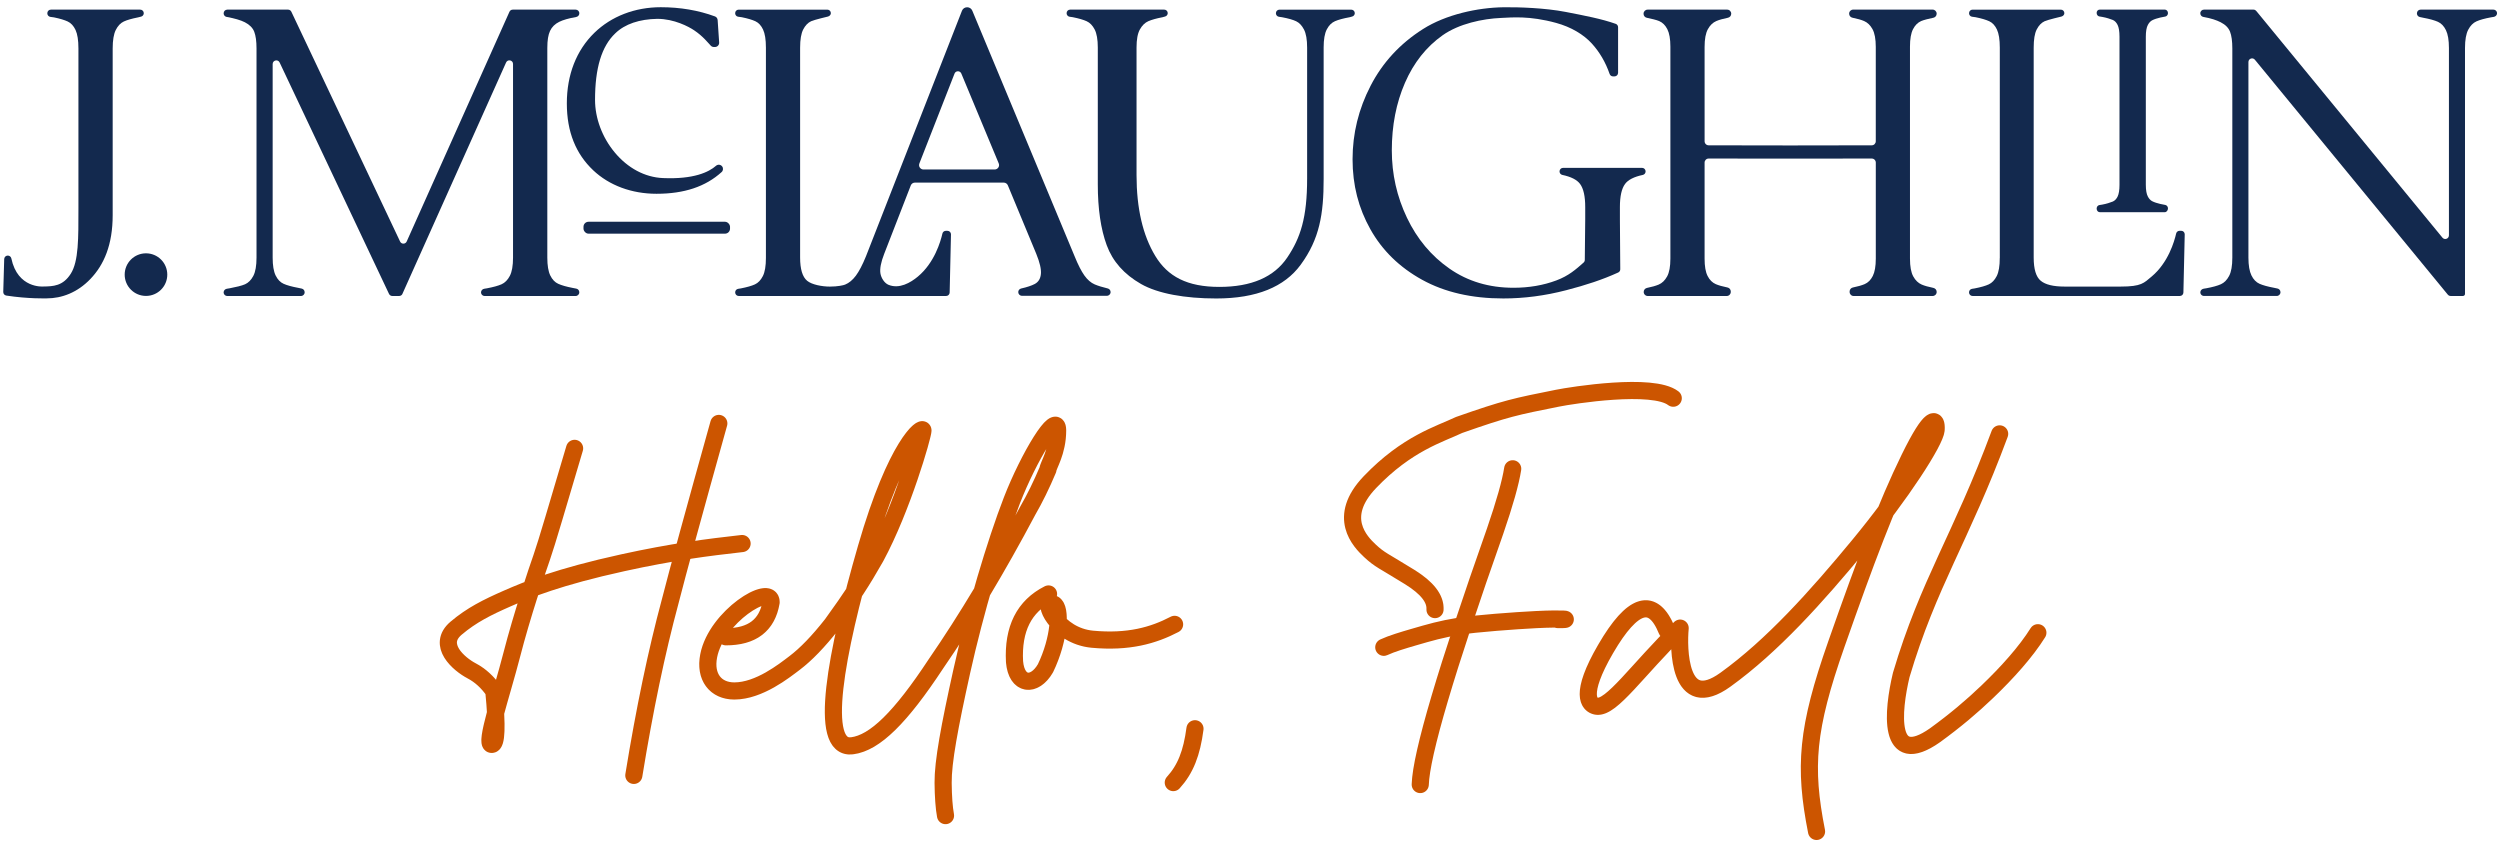 <svg viewBox="0 0 1604.3 547.93" version="1.1" xmlns="http://www.w3.org/2000/svg">
  
  <defs>
    <style>
      .st0, .st1, .st2, .st3, .st4, .st5, .st6, .st7, .st8, .st9, .st10 {
        fill: none;
      }

      .st1 {
        stroke-dasharray: 463.33;
      }

      .st1, .st2, .st3, .st4, .st5, .st6, .st7, .st8, .st9, .st10 {
        stroke: #c50;
        stroke-linecap: round;
        stroke-linejoin: round;
        stroke-width: 11px;
      }

      .st2 {
        stroke-dasharray: 307.52;
      }

      .st3 {
        stroke-dasharray: 179.48;
      }

      .st4 {
        stroke-dasharray: 700.66;
      }

      .st5 {
        stroke-dasharray: 477.56;
      }

      .st6 {
        stroke-dasharray: 1066.68;
      }

      .st7 {
        stroke-dasharray: 55.08;
      }

      .st8 {
        stroke-dasharray: 323.36;
      }

      .st11 {
        fill: #13294e;
      }

      .st9 {
        stroke-dasharray: 338.1;
      }

      .st10 {
        stroke-dasharray: 1583.24;
      }
    </style>
  </defs>
  <g text-rendering="geometricPrecision" shape-rendering="geometricPrecision" id="eveK5f9rZ2U1">
    <path d="M-173.93,229.4" class="st0"></path>
    <path d="M1283.22,278.43c-24.82,66.93-45.64,95.66-63.16,154.72-5.51,23.1-9.18,60.33,21.62,38.72,13.16-9.56,23.68-18.47,33.7-28.06,12.74-12.2,24.71-25.52,32.36-37.78" class="st5" id="eveK5f9rZ2U14"></path>
    <path d="M1069.7,404.61c-8.89-21.9-21.98-17.99-39.28,11.73-17.2,29.54-10.7,36.08-5.87,36.85,9.56,1.52,25.95-23.06,53.64-50.12-1.17,12.39-1.16,54.89,29.03,33.13,30.19-21.76,58.3-53.12,85.57-86.12,27.27-32.99,49.16-66.84,49.66-74.26.49-7.42-2.76-11.09-17.17,18.37-14.41,29.46-27.91,65.19-46.9,119.33-18.99,54.14-20.85,78.55-12.66,120.03" class="st6" id="eveK5f9rZ2U15"></path>
    <path d="M920.87,391.19c.43-6.97-4.99-13.94-16.25-20.91-16.89-10.46-19.15-10.88-25.5-16.81s-21.54-21.59,0-44.09c23.85-24.91,44.76-30.73,57.21-36.67,30.38-10.67,36.15-11.78,63.11-17.17,9.55-1.91,61.18-10.09,74.32,0" class="st1" id="eveK5f9rZ2U16"></path>
    <path d="M888,415.38c5.02-2.35,12.95-4.7,18.8-6.4,11-3.2,17.92-5.22,29.53-7.12,10.33-1.69,36.21-3.6,49.53-4.26,17.61-.87,23.85.06,13.85,0" class="st3" id="eveK5f9rZ2U17"></path>
    <path d="M970.73,300.83c-1.35,8.75-5.12,22.1-11.3,40.06-31.41,89.03-47.42,143.22-48.03,162.57" class="st2" id="eveK5f9rZ2U18"></path>
    <path d="M766.84,467.65c-2.06,15.66-6.1,25.98-13.92,34.55" class="st7" id="eveK5f9rZ2U19"></path>
    <path d="M672.87,381.16c-15.68,7.91-22.96,22.42-21.83,43.52,1.34,15.47,12.84,16.29,19.85,4.17,9.04-18.65,10.36-39.02,5.16-41.26-8.31-3.58,1.78,20.46,24.93,22.61s39.09-2.39,52.78-9.54" class="st8" id="eveK5f9rZ2U20"></path>
    <path d="M465.8,408.64c16.86,0,26.54-7.39,29.04-22.18,0-12.36-35.11,9.18-40.06,34.34-2.68,13.61,4.42,22.61,16.45,22.61,15.91,0,32.11-13,38.66-17.95,7.3-5.51,15.28-13.78,23.94-24.8,12.94-17.94,19-27.07,28.12-43.13,17.03-31.51,30.33-77.96,30.33-81.28s-16.96,8.27-36.38,75.45c-19.43,67.19-31.29,129.66-9.11,126.89,14.68-1.84,31.23-18.3,53.84-52.63,19.69-28.59,39.33-61.35,58.92-98.27,4.47-7.72,8.78-16.51,12.93-26.35,0-2.4,6.22-11.23,6.22-25.08s-18.72,17.45-29.32,44.79c-10.6,27.34-23.71,71.45-32.22,109.86-7.77,35.11-12.08,58.07-11.94,71.5.09,8.95.61,15.94,1.54,20.98" class="st10" id="eveK5f9rZ2U21"></path>
    <path d="M461.28,271.72c-15.73,56.28-26.14,94.39-31.23,114.31-8.67,32.12-16.44,69.31-23.31,111.56" class="st9" id="eveK5f9rZ2U22"></path>
    <path d="M368.73,287.72c-10.78,36.3-17.8,60.49-21.05,69.8-3.25,9.31-12.72,37.23-19.29,62.74s-17.59,57.44-12.86,57.44c3.16,0,3.6-11.42,1.35-34.27-4.01-5.75-8.74-10.06-14.2-12.93-8.2-4.31-22.67-16.67-9.96-27.41,9.88-8.35,19.79-13.32,32.86-19.05s32.62-13.81,74.27-22.95c31.85-6.99,54.31-9.81,76.36-12.29" class="st4" id="eveK5f9rZ2U23"></path>
    <g>
      <path d="M1571.52,151.04c0,2.19-2.74,3.17-4.14,1.49L1448.27,7.49c-.63-.76-1.2-1.32-2.1-1.32h-31.84c-1.29,0-2.36,1.06-2.36,2.36h0c0,1.14.8,2.12,1.92,2.32,5.11.92,8.47,2.07,11.17,3.44,3.03,1.55,5.04,3.57,6.01,6.09s1.46,6.09,1.46,10.72v134.2c0,5.22-.67,9.13-2.05,11.74-1.37,2.6-3.13,4.4-5.28,5.36-2.15.97-5.28,1.84-9.39,2.6-.53.09-1.07.17-1.64.26-1.1.17-2.06,1.01-2.16,2.11-.13,1.39.96,2.55,2.32,2.55h46.73c1.29,0,2.36-1.05,2.36-2.36v-.09c0-1.11-.78-2.07-1.86-2.3l-2.24-.48c-4.1-.76-7.24-1.64-9.39-2.6-2.15-.97-3.86-2.76-5.13-5.36s-1.94-6.42-1.94-11.45V39.8c0-2.19,2.74-3.17,4.13-1.48l123.82,150.76c.45.54,1.11.85,1.81.85h7.9c.73,0,1.32-.58,1.32-1.31V30.81c0-5.22.7-9.13,2.07-11.74,1.37-2.6,3.13-4.4,5.28-5.36,2.15-.97,5.28-1.84,9.39-2.6.54-.09,1.1-.18,1.68-.27,1.07-.17,2.01-.98,2.12-2.07.16-1.41-.95-2.59-2.32-2.59h-46.74c-1.28,0-2.33,1.05-2.33,2.33v.13c0,1.1.78,2.06,1.85,2.28l2.25.48c4.1.76,7.24,1.64,9.39,2.6,2.15.97,3.86,2.76,5.13,5.36s1.92,6.42,1.92,11.45v120.25Z" class="st11"></path>
      <path d="M1377.02,118.62c0,3.37.44,5.9,1.31,7.52.71,1.35,1.58,2.29,2.62,2.9,2.97,1.62,8.27,2.4,8.62,2.49.96.22,1.66,1.13,1.66,2.21,0,1.24-.91,2.43-2.02,2.43h-41.73c-1.11,0-2.02-1.01-2.02-2.25v-.08c0-1.13.74-2.07,1.73-2.24l1.85-.3c2.73-.48,5.18-1.32,6.82-1.97,1.27-.57,2.27-1.61,3.04-3.17.8-1.63,1.22-4.17,1.22-7.55V23.54c0-3.38-.41-5.92-1.22-7.55-.78-1.57-1.77-2.6-3.04-3.17-1.64-.65-4.09-1.49-6.82-1.97l-1.85-.3c-1-.16-1.73-1.11-1.73-2.24v-.08c0-1.24.91-2.07,2.02-2.07h41.73c1.11,0,2.02,1,2.02,2.24,0,1.09-.7,1.99-1.66,2.21-.35.08-5.65.87-8.62,2.49-1.04.61-1.9,1.55-2.62,2.9-.87,1.62-1.31,4.16-1.31,7.52v95.07h0Z" class="st11"></path>
      <path d="M1283.29,165.54c0,5.17-.63,9.04-1.96,11.63s-3.02,4.35-5.08,5.31c-2.07.96-5.08,1.83-9.02,2.59-.57.09-1.15.19-1.76.28-1.09.17-1.9,1.11-1.9,2.21v.13c0,1.24,1.01,2.24,2.24,2.24h133.08c1.22,0,2.21-.97,2.24-2.19l.85-37.35c.03-1.26-.98-2.29-2.24-2.29h-1.07c-1.05,0-1.96.73-2.19,1.75-1.17,5.14-5.1,18.76-15.77,27.64-4.92,4.1-6.42,6.41-19.77,6.41h-36.12c-7.15,0-12.24-1.24-15.24-3.73-3.02-2.49-4.52-7.46-4.52-14.93V30.55c0-5.17.61-9.04,1.92-11.61s3-4.35,5.08-5.31,10.79-3,10.79-3c1.02-.28,1.89-1.1,1.89-2.2,0-1.24-1-2.24-2.24-2.24h-56.68c-1.24,0-2.24,1-2.24,2.24v.1c0,1.13.83,2.07,1.94,2.21l2.2.3s.12.01.17.03c3.72.76,6.6,1.62,8.65,2.56,2.07.96,3.7,2.72,4.93,5.31,1.22,2.58,1.84,6.45,1.84,11.61v134.99h0Z" class="st11"></path>
      <path d="M1240.71,184.75c-3.2-.65-5.71-1.36-7.54-2.15-2.2-.95-4-2.68-5.4-5.22s-2.1-6.34-2.1-11.43V29.87c0-4.89.65-8.61,1.96-11.15s3.06-4.27,5.24-5.22c1.8-.76,4.86-1.48,7.86-2.12,1.2-.26,2.07-1.33,2.06-2.58v-.1c-.03-1.41-1.18-2.54-2.59-2.54h-50.98c-1.42,0-2.59,1.15-2.59,2.58v.08c0,1.23.88,2.29,2.08,2.54,3.19.65,5.7,1.36,7.51,2.14,2.2.95,4,2.68,5.4,5.22s2.1,6.34,2.1,11.42v60.52c0,1.42-1.15,2.58-2.58,2.59l-49.05.08h-6.59l-49.05-.08c-1.42,0-2.58-1.17-2.58-2.59V30.16c0-5.08.7-8.88,2.1-11.42s3.2-4.27,5.4-5.22c1.81-.78,4.32-1.49,7.51-2.14,1.2-.25,2.08-1.31,2.08-2.54v-.08c0-1.42-1.15-2.58-2.59-2.58h-51.08c-1.41,0-2.56,1.13-2.59,2.54v.1c-.03,1.24.84,2.32,2.06,2.58,3,.65,6.16,1.35,7.96,2.12,2.2.95,3.95,2.68,5.24,5.22s1.96,6.25,1.96,11.15v136.08c0,5.08-.7,8.88-2.1,11.43-1.4,2.54-3.2,4.29-5.4,5.22-1.83.78-4.34,1.5-7.54,2.15-1.2.25-2.08,1.31-2.08,2.54v.06c0,1.42,1.17,2.58,2.59,2.58h50.69c1.44,0,2.6-1.17,2.59-2.6v-.35c-.01-1.22-.88-2.27-2.08-2.51-3.2-.65-5.71-1.36-7.54-2.15-2.2-.95-3.95-2.68-5.24-5.22-1.31-2.54-1.94-6.25-1.94-11.15v-61.64c0-1.42,1.15-2.59,2.59-2.59l49.05.04h6.59l49.05-.04c1.42,0,2.59,1.15,2.59,2.59v61.64c0,4.89-.65,8.61-1.94,11.15s-3.04,4.29-5.24,5.22c-1.83.78-4.34,1.5-7.54,2.15-1.19.25-2.07,1.29-2.08,2.51v.35c-.01,1.44,1.14,2.6,2.58,2.6h50.7c1.42,0,2.58-1.15,2.59-2.58v-.06c0-1.23-.87-2.29-2.08-2.54l-.03-.03h0Z" class="st11"></path>
      <path d="M1056.02,110.01c0-1.27-1.01-2.29-2.27-2.29h-50.7c-1.26,0-2.27,1.02-2.27,2.29,0,1.07.75,2.02,1.8,2.24,5.61,1.18,9.4,3.11,11.39,5.8,2.2,2.98,3.3,7.91,3.3,14.79v7.89l-.27,26.05c0,.65-.28,1.27-.76,1.7-4.87,4.32-9.54,8.51-17.52,11.48-8.39,3.13-17.54,4.7-27.46,4.7-15.64,0-29.33-4.09-41.06-12.26s-20.85-19.07-27.32-32.67c-6.49-13.6-9.72-28.01-9.72-43.22,0-15.98,2.81-30.43,8.44-43.36,5.62-12.93,13.69-23.11,24.17-30.52,10.49-7.42,25.74-10.63,37.48-11.12,6.86-.28,18.05-1.55,35.36,3.19,9.59,2.63,17.65,7.44,22.94,13.27,4.96,5.46,8.77,11.96,11.39,19.5.32.92,1.17,1.55,2.14,1.55h1.01c1.26,0,2.27-1.02,2.27-2.29v-29.26c0-.97-.6-1.84-1.5-2.16-9.06-3.21-19.86-5.27-32.12-7.65-13.32-2.58-30.13-3.12-39.79-3-16.7.21-37.1,4.66-51.78,13.98-14.7,9.32-25.9,21.44-33.61,36.37-7.73,14.93-11.59,30.67-11.59,47.22s3.81,31.33,11.45,44.93c7.63,13.6,18.7,24.39,33.18,32.38s31.85,11.99,52.08,11.99c13.35,0,26.79-1.76,40.34-5.28,12.97-3.37,23.18-6.73,33.41-11.37.82-.38,1.35-1.2,1.33-2.11l-.23-32.03v-7.89c0-6.88,1.1-11.81,3.3-14.79,1.99-2.69,5.79-4.62,11.39-5.8,1.05-.22,1.8-1.15,1.8-2.24h-.01,0Z" class="st11"></path>
      <path d="M866.41,10.98c.36-.13.74-.25,1.14-.32,1.06-.22,1.85-1.13,1.85-2.21,0-1.24-1.01-2.25-2.25-2.25h-46.12c-1.24,0-2.25,1.01-2.25,2.25v.08c0,1.13.83,2.07,1.94,2.24l2.06.3c4,.76,7,1.62,9.01,2.58s3.66,2.72,5.01,5.3c1.33,2.58,2.01,6.44,2.01,11.59v84.08c0,25.04-4.25,38.04-12.73,50.61-8.48,12.59-23.02,18.88-43.61,18.88s-33.11-6.63-41.11-19.87c-8.01-13.25-12.02-30.54-12.02-51.91V30.48c0-5.15.71-9.01,2.15-11.59s3.24-4.34,5.44-5.3c2.16-.93,5.2-1.79,9.13-2.54.1-.03.21-.05.31-.09.36-.14.75-.25,1.14-.32,1.06-.22,1.85-1.13,1.85-2.21h0c0-1.24-1.01-2.25-2.25-2.25h-60.4c-1.24,0-2.25,1.01-2.25,2.25v.08c0,1.13.83,2.07,1.94,2.24l1.99.28s.09.01.14.03c3.78.76,6.71,1.62,8.79,2.56,2.1.96,3.81,2.72,5.15,5.3,1.33,2.58,2.01,6.44,2.01,11.59v87.8c0,15.64,1.9,28.65,5.72,39.04,3.81,10.4,11.15,18.68,22.02,24.89,10.86,6.2,28.25,9.3,48.27,9.3,25.92,0,43.78-7.46,54.15-21.6,12.22-16.64,14.77-32.74,14.77-55.05V30.48c0-5.15.66-9.01,2.01-11.59,1.33-2.58,3.09-4.34,5.3-5.3,2.16-.93,5.3-1.79,9.41-2.54.12-.03.22-.05.34-.09h-.06s0,.01,0,.01Z" class="st11"></path>
      <rect ry="3.22" rx="3.22" height="7.64" width="94.03" y="142.31" x="374.44" class="st11"></rect>
      <path d="M380.66,109.27c10.29,9.72,24.72,15.08,40.62,15.08,17.79,0,31.46-4.56,41.81-13.94,1.05-.96,1.18-2.58.28-3.69-.47-.58-1.13-.93-1.86-1-.75-.06-1.46.17-2.02.66-4.64,4.08-14.33,8.75-34.09,7.89-11.55-.5-22.54-6.36-30.96-16.5-8-9.62-12.59-21.91-12.59-33.69,0-20.42,4.23-34.36,12.95-42.65,6.23-6.07,15.63-9.15,27-9.34,10.89,0,20.19,5.05,23.55,7.29,5.89,3.91,9.14,8.29,10.82,9.98.52.52,1.2.8,1.93.8h.7c.75,0,1.46-.31,1.97-.85.52-.56.78-1.27.73-2.03l-.97-14.41c-.08-1.06-.75-1.98-1.73-2.34-10.62-3.91-22.31-5.9-34.78-5.9-16.59,0-31.72,5.84-42.6,16.43-11.56,11.25-17.67,26.92-17.67,45.3s5.85,32.46,16.92,42.91Z" class="st11"></path>
      <path d="M258.29,188.53c-.36.85-1.22,1.41-2.14,1.41h-4.4c-.91,0-1.72-.52-2.11-1.33L179.44,40.1c-1.06-2.27-4.47-1.5-4.47,1v124.21c0,5.02.63,8.84,1.9,11.45s2.98,4.4,5.13,5.36c2.15.97,5.28,1.84,9.39,2.6l2.25.48c1.07.23,1.85,1.18,1.85,2.28v.13c0,1.28-1.05,2.33-2.33,2.33h-47.32c-1.37,0-2.47-1.18-2.32-2.59.12-1.09,1.05-1.92,2.12-2.07.58-.09,1.14-.18,1.67-.27,4.1-.78,7.82-1.64,9.97-2.6,2.15-.97,3.91-2.76,5.28-5.36s2.05-6.53,2.05-11.74V31.1c0-4.64-.49-8.21-1.46-10.72-.98-2.51-2.99-4.54-6.01-6.09-2.71-1.37-6.62-2.52-11.73-3.44-1.1-.19-1.9-1.17-1.9-2.29v-.05c0-1.28,1.05-2.33,2.33-2.33h39.01c.89,0,1.71.52,2.1,1.32l69.81,147.53c.87,1.81,3.47,1.75,4.25-.12L326.9,7.6c.36-.87,1.22-1.42,2.15-1.42h40.38c1.28,0,2.33,1.05,2.33,2.33v.06c0,1.11-.8,2.08-1.9,2.29-4.91.89-8.57,1.94-11.01,3.15-2.74,1.36-4.7,3.29-5.87,5.8-1.18,2.51-1.76,5.99-1.76,11.02v134.49c0,5.02.63,8.84,1.9,11.45s2.98,4.4,5.13,5.36c2.15.97,5.18,1.84,9.09,2.6l2.52.49c1.09.22,1.88,1.18,1.88,2.29v.1c0,1.28-1.05,2.33-2.33,2.33h-58.39c-1.37,0-2.47-1.18-2.32-2.59.12-1.09,1.05-1.92,2.12-2.07.58-.09,1.14-.18,1.67-.27,4.1-.78,7.24-1.64,9.39-2.6,2.15-.97,3.91-2.76,5.28-5.36s2.06-6.53,2.06-11.74V41.06c0-2.54-3.47-3.25-4.47-.92l-66.49,148.39h.01Z" class="st11"></path>
      <path d="M93.68,162.56c-7.55,0-13.67,6.12-13.67,13.67s6.12,13.67,13.67,13.67,13.67-6.12,13.67-13.67-6.12-13.67-13.67-13.67Z" class="st11"></path>
      <path d="M90.33,10.72c1.11-.18,1.94-1.13,1.94-2.25,0-1.27-1.02-2.29-2.29-2.29h-57.32c-1.27,0-2.29,1.02-2.29,2.29v.1c0,1.15.84,2.11,1.98,2.27l2.21.3s.12.01.17.03c3.75.78,6.68,1.66,8.75,2.63,2.08.98,3.75,2.78,5,5.43,1.23,2.64,1.85,6.6,1.85,11.89v102.57c0,19.18.16,33.9-4.88,41.91-5.04,8.01-11.33,8.17-17.8,8.26,0,0-16.3,1.39-20.37-18.02-.23-1.09-1.2-1.86-2.32-1.83h-.05c-1.22.04-2.18,1.01-2.21,2.23l-.61,21.1c-.04,1.17.8,2.16,1.96,2.33,14.04,2.18,25.95,1.8,25.95,1.8,9.63,0,19.68-3.72,28.04-12.47,8.73-9.13,14.27-21.95,14.27-40.93V31.12c0-5.28.66-9.24,1.99-11.89s3.04-4.44,5.14-5.43c2.08-.97,5.14-1.85,9.13-2.64.57-.19,1.15-.34,1.77-.44,0,0-.01,0-.01,0Z" class="st11"></path>
      <path d="M623.94,6.84c-1.22-2.94-5.46-2.89-6.63.06l-61.59,157.55c-2.25,5.54-4.43,9.68-6.49,12.46-2.07,2.77-4.38,4.69-6.91,5.72-1.05.44-4.71,1.28-9.76,1.28s-11.6-1.24-14.6-3.73-4.51-7.46-4.51-14.92V30.55c0-5.17.66-9.04,1.97-11.61s3-4.35,5.08-5.31,10.79-3,10.79-3c1.02-.28,1.89-1.1,1.89-2.2,0-1.24-1-2.24-2.24-2.24h-56.93c-1.24,0-2.24,1-2.24,2.24v.1c0,1.13.83,2.07,1.94,2.21l2.2.3s.12.01.17.03c3.72.76,6.6,1.62,8.65,2.56,2.07.96,3.7,2.72,4.93,5.31,1.22,2.58,1.84,6.45,1.84,11.61v135.02c0,5.17-.66,9.04-1.97,11.61-1.32,2.58-3,4.35-5.08,5.31s-5.08,1.81-9.01,2.58c-.57.09-1.15.19-1.76.28-1.09.17-1.9,1.11-1.9,2.21v.13c0,1.24,1,2.24,2.24,2.24h133.15c1.22,0,2.21-.97,2.24-2.19l.85-37.32c.03-1.26-.98-2.29-2.24-2.29h-1.07c-1.05,0-1.96.73-2.19,1.75-1.17,5.14-5.1,18.74-15.76,27.62-4.71,3.92-11.91,8.13-18.84,5.27-2.64-1.09-4.7-4.4-5.18-7.35-.47-2.97.32-7.11,2.4-12.46l17.09-43.98c.43-1.09,1.48-1.8,2.65-1.8h56.98c1.15,0,2.2.69,2.64,1.73l18.26,44c2.25,5.54,3.25,9.84,2.97,12.88-.28,3.06-1.61,5.2-3.95,6.45-2.03,1.07-4.95,2.05-8.74,2.9-1.07.25-1.85,1.2-1.85,2.3h0c0,1.32,1.06,2.38,2.37,2.38h54.52c1.31,0,2.37-1.06,2.37-2.37v-.04c0-1.09-.75-2.05-1.83-2.3-3.47-.83-6.25-1.7-8.34-2.59-2.45-1.05-4.66-2.95-6.63-5.72-1.98-2.76-4.09-6.91-6.34-12.46L623.94,6.84ZM589.96,104.94l22.59-57.73c.76-1.94,3.53-1.97,4.34-.04l24.03,57.73c.76,1.84-.61,3.87-2.64,3.87h-45.65c-1.99,0-3.38-1.97-2.65-3.81v-.03Z" class="st11"></path>
    </g>
  </g>
</svg>